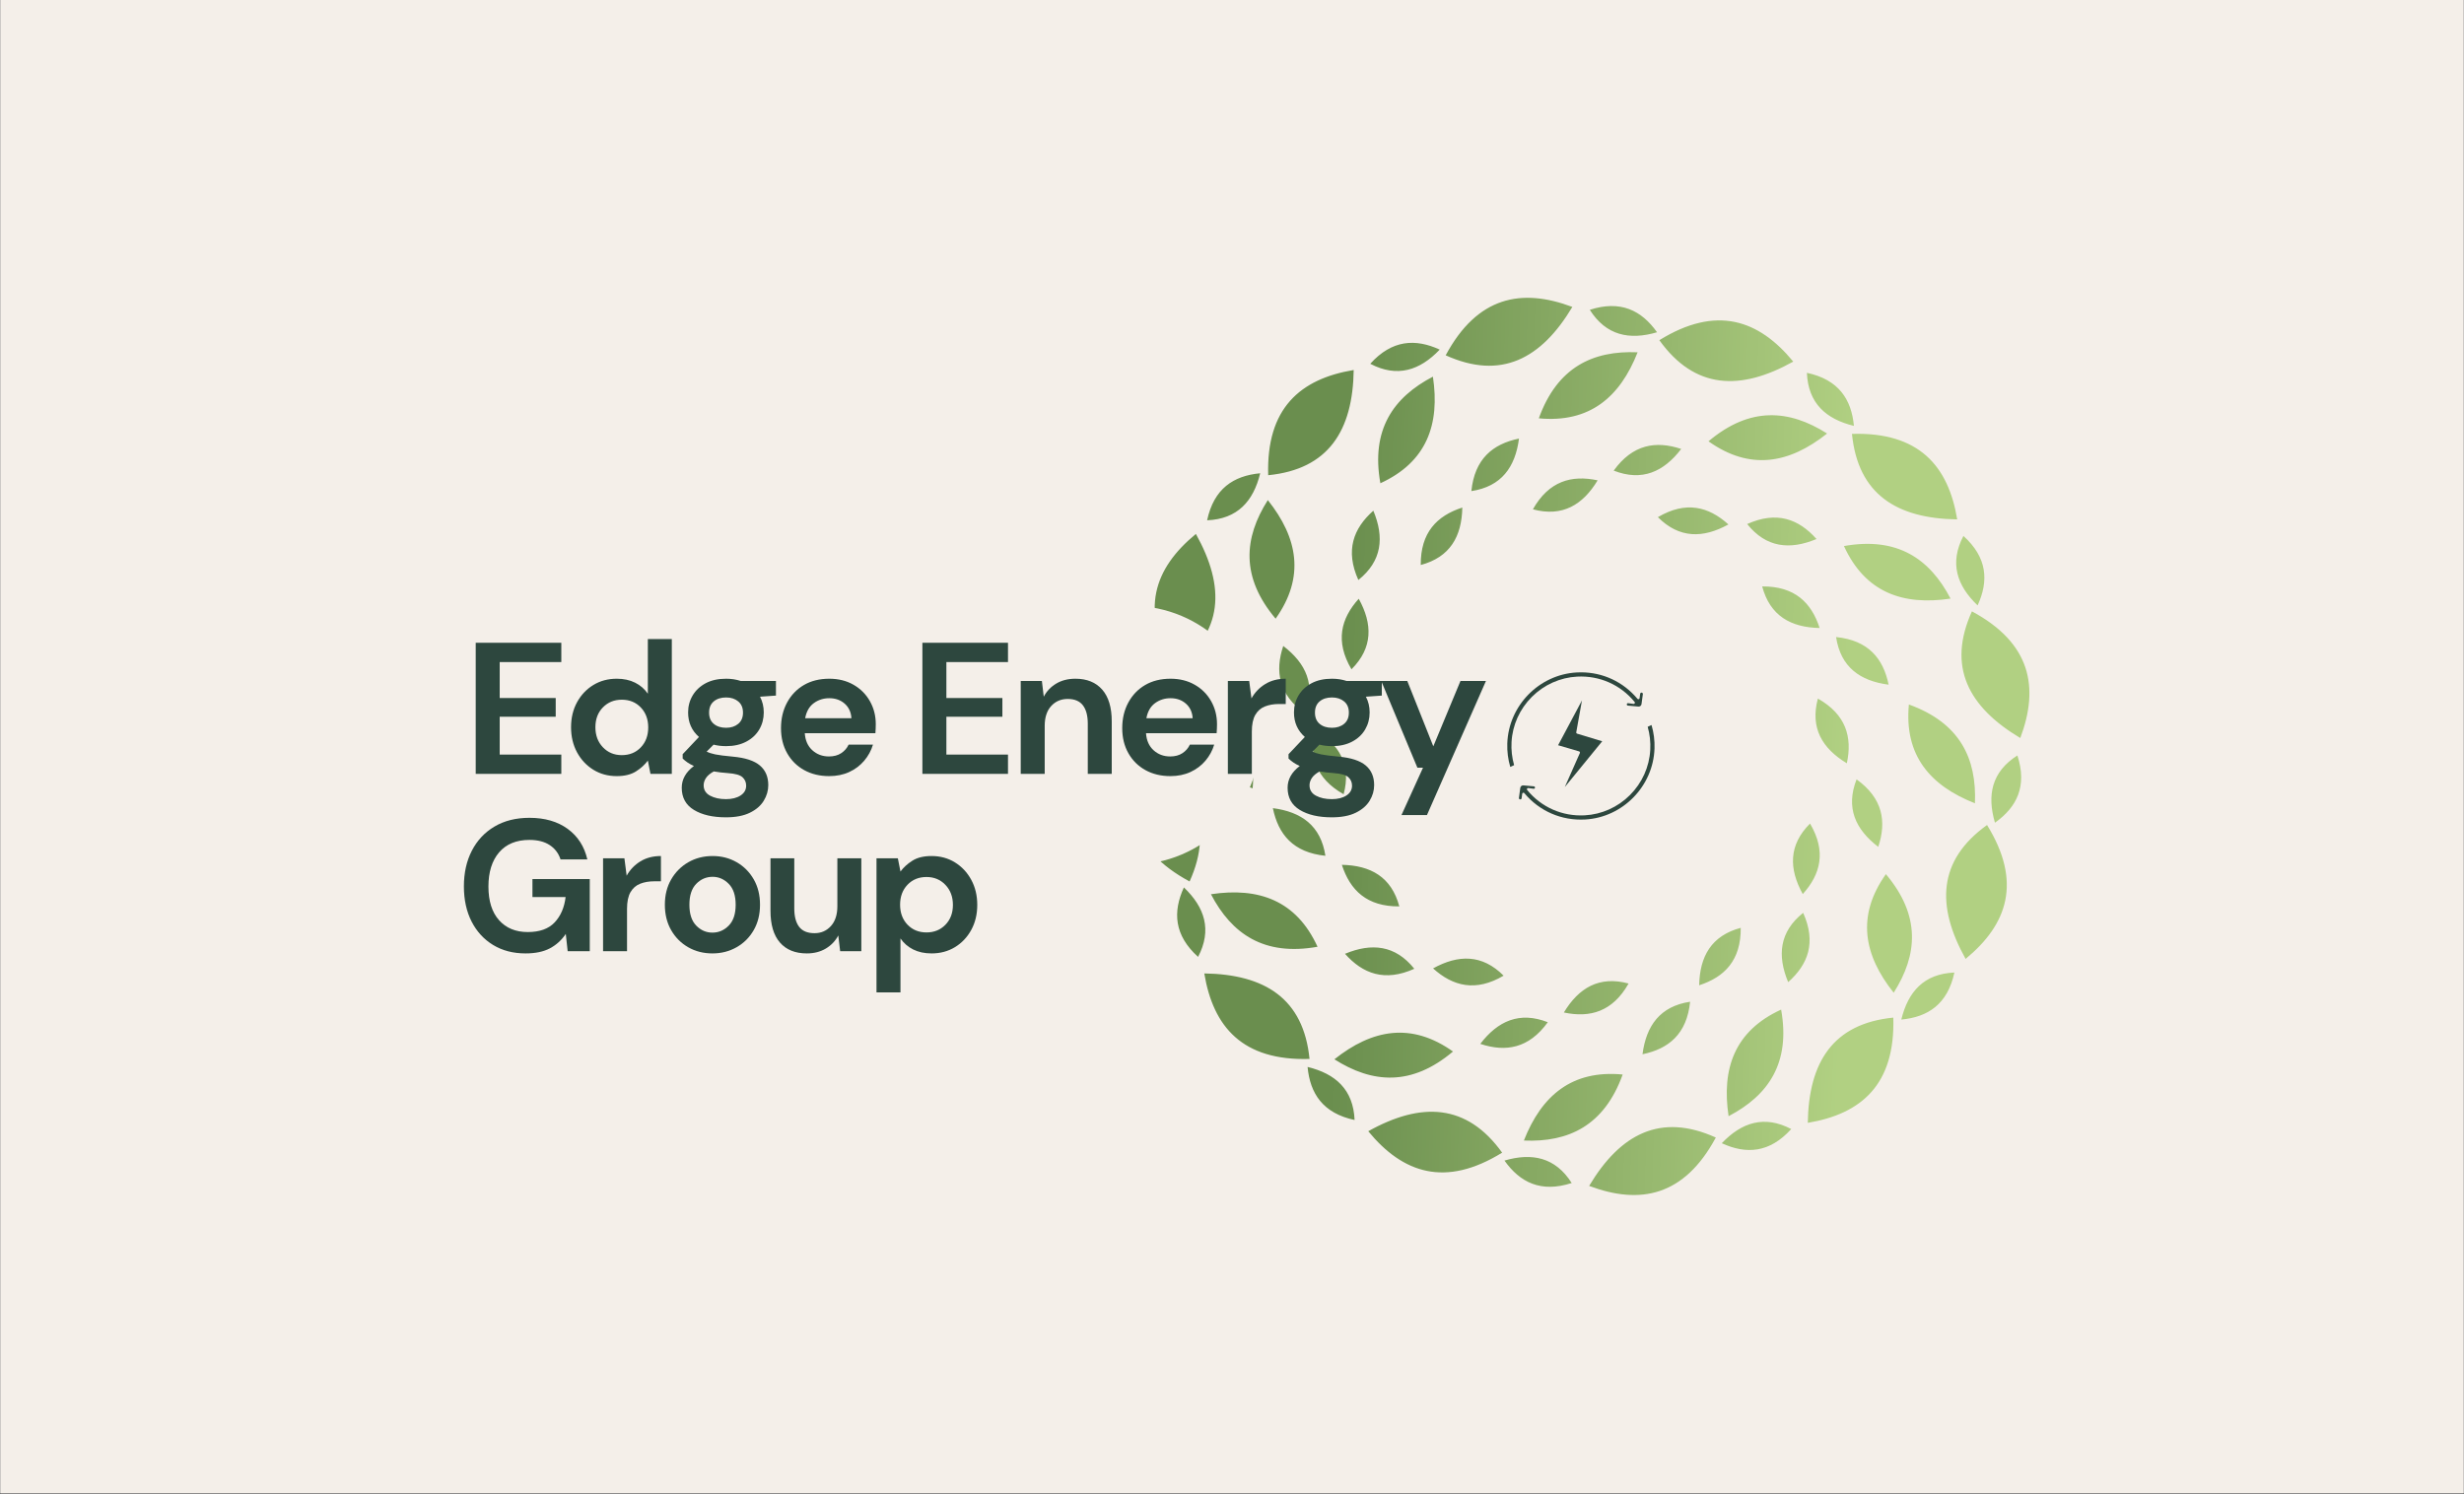 <svg xmlns="http://www.w3.org/2000/svg" xmlns:xlink="http://www.w3.org/1999/xlink" width="2992" zoomAndPan="magnify" viewBox="0 0 2244 1360.5" height="1814" preserveAspectRatio="xMidYMid meet" version="1.2"><rect x="0" y="0" width="2244" height="1360.5" fill="#333333" stroke="none"/><defs><clipPath id="e32b3bf463"><path d="M 0.414 0 L 2243.586 0 L 2243.586 1360 L 0.414 1360 Z M 0.414 0 "/></clipPath><clipPath id="58265e1686"><path d="M 1031 271.262 L 1848.473 271.262 L 1848.473 1088.461 L 1031 1088.461 Z M 1031 271.262 "/></clipPath><clipPath id="0d430225b1"><path d="M 1469.617 428.648 C 1486.875 404.723 1507.941 401.215 1531.102 408.91 C 1515.148 429.758 1495.418 438.742 1469.617 428.648 M 1555.961 401.949 C 1593.746 370.074 1629.43 372.938 1663.957 394.855 C 1629.547 422.266 1593.816 428.871 1555.961 401.949 Z M 1686.617 395.195 C 1747.461 393.355 1774.344 424.195 1782.457 473.074 C 1727.301 472.262 1692.066 450.176 1686.617 395.195 Z M 1788.113 488.148 C 1810.016 507.91 1811.207 529.23 1801.031 551.414 C 1782.051 533.285 1775.27 512.699 1788.113 488.148 Z M 1591.195 477.305 C 1618.105 465.211 1638.102 472.707 1654.316 490.949 C 1630.074 501.031 1608.496 498.949 1591.195 477.305 Z M 1679.32 497.355 C 1727.984 488.645 1757.457 508.965 1776.398 545.211 C 1732.895 551.742 1698.645 539.598 1679.32 497.355 Z M 1795.852 556.836 C 1849.461 585.664 1857.324 625.812 1839.91 672.199 C 1792.547 643.914 1773.078 607.172 1795.852 556.836 Z M 1837.273 688.082 C 1846.359 716.148 1836.73 735.207 1816.832 749.332 C 1809.457 724.141 1813.875 702.922 1837.273 688.082 Z M 1509.859 471.035 C 1535.277 456.062 1555.973 461.309 1574.098 477.66 C 1551.113 490.348 1529.438 490.645 1509.859 471.035 Z M 1672.156 580.234 C 1701.508 583.219 1715.078 599.707 1719.996 623.613 C 1693.965 620.223 1676.316 607.625 1672.156 580.234 Z M 1738.453 641.66 C 1784.945 658.449 1800.316 690.781 1798.594 731.637 C 1757.652 715.543 1734.066 687.902 1738.453 641.66 Z M 1809.625 751.434 C 1841.641 803.207 1828.379 841.906 1790.105 873.375 C 1763.23 825.199 1764.738 783.641 1809.625 751.434 Z M 1779.879 885.809 C 1773.711 914.656 1755.848 926.352 1731.551 928.633 C 1737.758 903.125 1752.195 886.961 1779.879 885.809 Z M 1604.855 534.133 C 1634.352 533.875 1649.652 548.77 1657.168 571.988 C 1630.922 571.484 1612.004 560.906 1604.855 534.133 Z M 1690.809 709.852 C 1714.734 727.109 1718.246 748.176 1710.547 771.336 C 1689.703 755.387 1680.715 735.652 1690.809 709.852 Z M 1717.508 796.195 C 1749.379 833.98 1746.523 869.672 1724.602 904.191 C 1697.195 869.781 1690.586 834.051 1717.508 796.195 Z M 1724.262 926.852 C 1726.102 987.695 1695.266 1014.578 1646.387 1022.691 C 1647.199 967.531 1669.281 932.301 1724.262 926.852 Z M 1631.309 1028.348 C 1611.547 1050.246 1590.227 1051.441 1568.043 1041.266 C 1586.172 1022.285 1606.758 1015.504 1631.309 1028.348 Z M 1655.57 636.277 C 1681.25 650.801 1687.051 671.352 1681.953 695.219 C 1659.477 681.66 1648.375 663.035 1655.57 636.277 Z M 1642.152 831.434 C 1654.246 858.34 1646.75 878.34 1628.508 894.547 C 1618.426 870.312 1620.508 848.727 1642.152 831.434 Z M 1622.102 919.559 C 1630.809 968.219 1610.492 997.695 1574.246 1016.633 C 1567.719 973.129 1579.859 938.879 1622.102 919.559 Z M 1562.621 1036.086 C 1533.793 1089.699 1493.645 1097.562 1447.254 1080.145 C 1475.543 1032.785 1512.285 1013.312 1562.621 1036.086 Z M 1431.375 1077.512 C 1403.312 1086.594 1384.25 1076.965 1370.129 1057.066 C 1395.316 1049.688 1416.531 1054.105 1431.375 1077.512 Z M 1648.422 750.098 C 1663.395 775.512 1658.148 796.211 1641.797 814.332 C 1629.113 791.352 1628.812 769.672 1648.422 750.098 Z M 1539.223 912.395 C 1536.242 941.742 1519.75 955.316 1495.844 960.227 C 1499.234 934.199 1511.832 916.547 1539.223 912.395 Z M 1477.797 978.688 C 1461.008 1025.18 1428.676 1040.551 1387.816 1038.824 C 1403.914 997.887 1431.555 974.297 1477.797 978.688 Z M 1368.023 1049.859 C 1316.25 1081.875 1277.551 1068.613 1246.082 1030.34 C 1294.258 1003.465 1335.816 1004.973 1368.023 1049.859 Z M 1233.648 1020.117 C 1204.797 1013.949 1193.109 996.078 1190.828 971.785 C 1216.332 977.992 1232.496 992.426 1233.648 1020.117 Z M 1585.32 845.09 C 1585.582 874.586 1570.688 889.887 1547.465 897.406 C 1547.969 871.164 1558.551 852.238 1585.32 845.09 Z M 1409.605 931.047 C 1392.348 954.969 1371.277 958.477 1348.121 950.781 C 1364.078 929.934 1383.805 920.949 1409.605 931.047 Z M 1323.262 957.738 C 1285.477 989.621 1249.793 986.758 1215.266 964.832 C 1249.676 937.426 1285.41 930.824 1323.262 957.738 Z M 1192.605 964.492 C 1131.758 966.336 1104.875 935.5 1096.77 886.621 C 1151.926 887.43 1187.16 909.516 1192.605 964.492 Z M 1091.109 871.543 C 1069.211 851.785 1068.012 830.461 1078.191 808.277 C 1097.176 826.402 1103.957 846.992 1091.109 871.543 Z M 1483.176 895.805 C 1468.656 921.48 1448.102 927.285 1424.238 922.188 C 1437.801 899.711 1456.422 888.609 1483.176 895.805 Z M 1288.027 882.387 C 1261.121 894.48 1241.121 886.977 1224.914 868.738 C 1249.148 858.66 1270.727 860.742 1288.027 882.387 Z M 1199.902 862.332 C 1151.238 871.051 1121.766 850.727 1102.828 814.48 C 1146.332 807.953 1180.578 820.094 1199.902 862.332 Z M 1083.379 802.852 C 1029.762 774.023 1021.895 733.879 1039.316 687.496 C 1086.676 715.777 1106.145 752.52 1083.379 802.852 Z M 1041.953 671.609 C 1032.863 643.547 1042.488 624.484 1062.395 610.359 C 1069.773 635.547 1065.352 656.77 1041.953 671.609 Z M 1369.359 888.652 C 1343.949 903.629 1323.246 898.379 1305.129 882.031 C 1328.105 869.348 1349.785 869.047 1369.359 888.652 Z M 1207.062 779.461 C 1177.715 776.477 1164.145 759.984 1159.227 736.082 C 1185.258 739.469 1202.906 752.062 1207.062 779.461 Z M 1140.777 718.027 C 1094.273 701.25 1078.91 668.91 1080.633 628.055 C 1121.57 644.148 1145.156 671.789 1140.777 718.027 Z M 1069.602 608.254 C 1037.582 556.484 1050.84 517.781 1089.121 486.32 C 1115.992 534.496 1114.488 576.051 1069.602 608.254 Z M 1099.344 473.883 C 1105.508 445.035 1123.375 433.336 1147.676 431.059 C 1141.473 456.562 1127.027 472.73 1099.344 473.883 Z M 1274.375 825.551 C 1244.879 825.816 1229.574 810.918 1222.059 787.703 C 1248.293 788.207 1267.223 798.785 1274.375 825.551 Z M 1188.41 649.84 C 1164.488 632.582 1160.98 611.512 1168.676 588.355 C 1189.523 604.305 1198.508 624.039 1188.41 649.84 Z M 1161.723 563.496 C 1129.836 525.711 1132.703 490.02 1154.625 455.5 C 1182.031 489.91 1188.637 525.645 1161.723 563.496 Z M 1154.969 432.84 C 1153.125 371.992 1183.961 345.109 1232.84 337.004 C 1232.027 392.16 1209.941 427.395 1154.969 432.84 Z M 1247.914 331.344 C 1267.672 309.445 1289 308.246 1311.184 318.426 C 1293.059 337.41 1272.469 344.188 1247.914 331.344 Z M 1223.66 723.41 C 1197.98 708.891 1192.176 688.34 1197.273 664.473 C 1219.746 678.027 1230.848 696.656 1223.66 723.41 Z M 1237.07 528.266 C 1224.977 501.359 1232.477 481.359 1250.719 465.152 C 1260.801 489.383 1258.715 510.965 1237.07 528.266 Z M 1257.129 440.145 C 1248.41 391.477 1268.73 362 1304.977 343.066 C 1311.508 386.57 1299.363 420.816 1257.129 440.145 Z M 1316.605 323.617 C 1345.43 269.996 1385.578 262.133 1431.965 279.555 C 1403.68 326.91 1366.938 346.383 1316.605 323.617 Z M 1447.848 282.188 C 1475.91 273.102 1494.973 282.73 1509.098 302.633 C 1483.91 310.012 1462.688 305.59 1447.848 282.188 Z M 1230.809 609.602 C 1215.828 584.184 1221.082 563.48 1237.426 545.363 C 1250.109 568.34 1250.41 590.023 1230.809 609.602 Z M 1339.996 447.301 C 1342.98 417.953 1359.473 404.383 1383.375 399.465 C 1379.988 425.492 1367.391 443.145 1339.996 447.301 Z M 1401.426 381.016 C 1418.211 334.508 1450.547 319.141 1491.406 320.867 C 1475.305 361.809 1447.664 385.395 1401.426 381.016 Z M 1511.199 309.84 C 1562.973 277.816 1601.672 291.078 1633.133 329.359 C 1584.961 356.227 1543.402 354.723 1511.199 309.84 Z M 1645.574 339.578 C 1674.418 345.746 1686.113 363.613 1688.398 387.91 C 1662.895 381.707 1646.723 367.27 1645.574 339.578 Z M 1293.906 514.605 C 1293.641 485.109 1308.539 469.805 1331.754 462.285 C 1331.25 488.527 1320.672 507.461 1293.906 514.605 Z M 1396.043 463.887 C 1410.566 438.207 1431.117 432.406 1454.984 437.504 C 1441.426 459.98 1422.801 471.082 1396.043 463.887 Z M 1396.043 463.887 "/></clipPath><linearGradient x1="-12.168" gradientTransform="matrix(0.28,0,0,0.28,1021.895,262.132)" y1="1444.761" x2="2996.171" gradientUnits="userSpaceOnUse" y2="1538.853" id="a50b6f7166"><stop style="stop-color:#6a8e4e;stop-opacity:1;" offset="0"/><stop style="stop-color:#6a8e4e;stop-opacity:1;" offset="0.03"/><stop style="stop-color:#6a8e4e;stop-opacity:1;" offset="0.125"/><stop style="stop-color:#6a8e4e;stop-opacity:1;" offset="0.188"/><stop style="stop-color:#6a8e4e;stop-opacity:1;" offset="0.219"/><stop style="stop-color:#6a8e4e;stop-opacity:1;" offset="0.234"/><stop style="stop-color:#6a8e4e;stop-opacity:1;" offset="0.242"/><stop style="stop-color:#6b8f4f;stop-opacity:1;" offset="0.246"/><stop style="stop-color:#6b8f4f;stop-opacity:1;" offset="0.25"/><stop style="stop-color:#6c904f;stop-opacity:1;" offset="0.254"/><stop style="stop-color:#6c9050;stop-opacity:1;" offset="0.258"/><stop style="stop-color:#6d9150;stop-opacity:1;" offset="0.262"/><stop style="stop-color:#6d9150;stop-opacity:1;" offset="0.266"/><stop style="stop-color:#6e9251;stop-opacity:1;" offset="0.27"/><stop style="stop-color:#6e9251;stop-opacity:1;" offset="0.273"/><stop style="stop-color:#6f9352;stop-opacity:1;" offset="0.277"/><stop style="stop-color:#6f9352;stop-opacity:1;" offset="0.281"/><stop style="stop-color:#709352;stop-opacity:1;" offset="0.285"/><stop style="stop-color:#709453;stop-opacity:1;" offset="0.289"/><stop style="stop-color:#719453;stop-opacity:1;" offset="0.293"/><stop style="stop-color:#719553;stop-opacity:1;" offset="0.297"/><stop style="stop-color:#729554;stop-opacity:1;" offset="0.301"/><stop style="stop-color:#729654;stop-opacity:1;" offset="0.305"/><stop style="stop-color:#739655;stop-opacity:1;" offset="0.309"/><stop style="stop-color:#739755;stop-opacity:1;" offset="0.312"/><stop style="stop-color:#749755;stop-opacity:1;" offset="0.316"/><stop style="stop-color:#749856;stop-opacity:1;" offset="0.32"/><stop style="stop-color:#759856;stop-opacity:1;" offset="0.324"/><stop style="stop-color:#759956;stop-opacity:1;" offset="0.328"/><stop style="stop-color:#769957;stop-opacity:1;" offset="0.332"/><stop style="stop-color:#769a57;stop-opacity:1;" offset="0.336"/><stop style="stop-color:#779a58;stop-opacity:1;" offset="0.34"/><stop style="stop-color:#779b58;stop-opacity:1;" offset="0.344"/><stop style="stop-color:#789b58;stop-opacity:1;" offset="0.348"/><stop style="stop-color:#799b59;stop-opacity:1;" offset="0.352"/><stop style="stop-color:#799c59;stop-opacity:1;" offset="0.355"/><stop style="stop-color:#7a9c59;stop-opacity:1;" offset="0.359"/><stop style="stop-color:#7a9d5a;stop-opacity:1;" offset="0.363"/><stop style="stop-color:#7b9d5a;stop-opacity:1;" offset="0.367"/><stop style="stop-color:#7b9e5a;stop-opacity:1;" offset="0.371"/><stop style="stop-color:#7c9e5b;stop-opacity:1;" offset="0.375"/><stop style="stop-color:#7c9f5b;stop-opacity:1;" offset="0.379"/><stop style="stop-color:#7d9f5c;stop-opacity:1;" offset="0.383"/><stop style="stop-color:#7da05c;stop-opacity:1;" offset="0.387"/><stop style="stop-color:#7ea05c;stop-opacity:1;" offset="0.391"/><stop style="stop-color:#7ea15d;stop-opacity:1;" offset="0.395"/><stop style="stop-color:#7fa15d;stop-opacity:1;" offset="0.398"/><stop style="stop-color:#7fa25d;stop-opacity:1;" offset="0.402"/><stop style="stop-color:#80a25e;stop-opacity:1;" offset="0.406"/><stop style="stop-color:#80a35e;stop-opacity:1;" offset="0.41"/><stop style="stop-color:#81a35f;stop-opacity:1;" offset="0.414"/><stop style="stop-color:#81a35f;stop-opacity:1;" offset="0.418"/><stop style="stop-color:#82a45f;stop-opacity:1;" offset="0.422"/><stop style="stop-color:#82a460;stop-opacity:1;" offset="0.426"/><stop style="stop-color:#83a560;stop-opacity:1;" offset="0.43"/><stop style="stop-color:#83a560;stop-opacity:1;" offset="0.434"/><stop style="stop-color:#84a661;stop-opacity:1;" offset="0.438"/><stop style="stop-color:#84a661;stop-opacity:1;" offset="0.441"/><stop style="stop-color:#85a761;stop-opacity:1;" offset="0.445"/><stop style="stop-color:#85a762;stop-opacity:1;" offset="0.449"/><stop style="stop-color:#86a862;stop-opacity:1;" offset="0.453"/><stop style="stop-color:#86a863;stop-opacity:1;" offset="0.457"/><stop style="stop-color:#87a963;stop-opacity:1;" offset="0.461"/><stop style="stop-color:#87a963;stop-opacity:1;" offset="0.465"/><stop style="stop-color:#88aa64;stop-opacity:1;" offset="0.469"/><stop style="stop-color:#88aa64;stop-opacity:1;" offset="0.473"/><stop style="stop-color:#89aa64;stop-opacity:1;" offset="0.477"/><stop style="stop-color:#89ab65;stop-opacity:1;" offset="0.48"/><stop style="stop-color:#8aab65;stop-opacity:1;" offset="0.484"/><stop style="stop-color:#8aac66;stop-opacity:1;" offset="0.488"/><stop style="stop-color:#8bac66;stop-opacity:1;" offset="0.492"/><stop style="stop-color:#8bad66;stop-opacity:1;" offset="0.496"/><stop style="stop-color:#8cad67;stop-opacity:1;" offset="0.5"/><stop style="stop-color:#8cae67;stop-opacity:1;" offset="0.504"/><stop style="stop-color:#8dae67;stop-opacity:1;" offset="0.508"/><stop style="stop-color:#8daf68;stop-opacity:1;" offset="0.512"/><stop style="stop-color:#8eaf68;stop-opacity:1;" offset="0.516"/><stop style="stop-color:#8eb069;stop-opacity:1;" offset="0.52"/><stop style="stop-color:#8fb069;stop-opacity:1;" offset="0.523"/><stop style="stop-color:#8fb169;stop-opacity:1;" offset="0.527"/><stop style="stop-color:#90b16a;stop-opacity:1;" offset="0.531"/><stop style="stop-color:#90b26a;stop-opacity:1;" offset="0.535"/><stop style="stop-color:#91b26a;stop-opacity:1;" offset="0.539"/><stop style="stop-color:#91b26b;stop-opacity:1;" offset="0.543"/><stop style="stop-color:#92b36b;stop-opacity:1;" offset="0.547"/><stop style="stop-color:#92b36b;stop-opacity:1;" offset="0.551"/><stop style="stop-color:#93b46c;stop-opacity:1;" offset="0.555"/><stop style="stop-color:#93b46c;stop-opacity:1;" offset="0.559"/><stop style="stop-color:#94b56d;stop-opacity:1;" offset="0.562"/><stop style="stop-color:#94b56d;stop-opacity:1;" offset="0.566"/><stop style="stop-color:#95b66d;stop-opacity:1;" offset="0.57"/><stop style="stop-color:#95b66e;stop-opacity:1;" offset="0.574"/><stop style="stop-color:#96b76e;stop-opacity:1;" offset="0.578"/><stop style="stop-color:#96b76e;stop-opacity:1;" offset="0.582"/><stop style="stop-color:#97b86f;stop-opacity:1;" offset="0.586"/><stop style="stop-color:#97b86f;stop-opacity:1;" offset="0.59"/><stop style="stop-color:#98b970;stop-opacity:1;" offset="0.594"/><stop style="stop-color:#98b970;stop-opacity:1;" offset="0.598"/><stop style="stop-color:#99ba70;stop-opacity:1;" offset="0.602"/><stop style="stop-color:#99ba71;stop-opacity:1;" offset="0.605"/><stop style="stop-color:#9aba71;stop-opacity:1;" offset="0.609"/><stop style="stop-color:#9abb71;stop-opacity:1;" offset="0.613"/><stop style="stop-color:#9bbb72;stop-opacity:1;" offset="0.617"/><stop style="stop-color:#9bbc72;stop-opacity:1;" offset="0.621"/><stop style="stop-color:#9cbc73;stop-opacity:1;" offset="0.625"/><stop style="stop-color:#9cbd73;stop-opacity:1;" offset="0.629"/><stop style="stop-color:#9dbd73;stop-opacity:1;" offset="0.633"/><stop style="stop-color:#9dbe74;stop-opacity:1;" offset="0.637"/><stop style="stop-color:#9ebe74;stop-opacity:1;" offset="0.641"/><stop style="stop-color:#9ebf74;stop-opacity:1;" offset="0.645"/><stop style="stop-color:#9fbf75;stop-opacity:1;" offset="0.648"/><stop style="stop-color:#9fc075;stop-opacity:1;" offset="0.652"/><stop style="stop-color:#a0c075;stop-opacity:1;" offset="0.656"/><stop style="stop-color:#a0c176;stop-opacity:1;" offset="0.66"/><stop style="stop-color:#a1c176;stop-opacity:1;" offset="0.664"/><stop style="stop-color:#a1c277;stop-opacity:1;" offset="0.668"/><stop style="stop-color:#a2c277;stop-opacity:1;" offset="0.672"/><stop style="stop-color:#a2c277;stop-opacity:1;" offset="0.676"/><stop style="stop-color:#a3c378;stop-opacity:1;" offset="0.68"/><stop style="stop-color:#a3c378;stop-opacity:1;" offset="0.684"/><stop style="stop-color:#a4c478;stop-opacity:1;" offset="0.688"/><stop style="stop-color:#a4c479;stop-opacity:1;" offset="0.691"/><stop style="stop-color:#a5c579;stop-opacity:1;" offset="0.695"/><stop style="stop-color:#a5c57a;stop-opacity:1;" offset="0.699"/><stop style="stop-color:#a6c67a;stop-opacity:1;" offset="0.703"/><stop style="stop-color:#a6c67a;stop-opacity:1;" offset="0.707"/><stop style="stop-color:#a7c77b;stop-opacity:1;" offset="0.711"/><stop style="stop-color:#a7c77b;stop-opacity:1;" offset="0.715"/><stop style="stop-color:#a8c87b;stop-opacity:1;" offset="0.719"/><stop style="stop-color:#a8c87c;stop-opacity:1;" offset="0.723"/><stop style="stop-color:#a9c97c;stop-opacity:1;" offset="0.727"/><stop style="stop-color:#a9c97c;stop-opacity:1;" offset="0.73"/><stop style="stop-color:#aac97d;stop-opacity:1;" offset="0.734"/><stop style="stop-color:#aaca7d;stop-opacity:1;" offset="0.738"/><stop style="stop-color:#abca7e;stop-opacity:1;" offset="0.742"/><stop style="stop-color:#abcb7e;stop-opacity:1;" offset="0.746"/><stop style="stop-color:#accb7e;stop-opacity:1;" offset="0.75"/><stop style="stop-color:#accc7f;stop-opacity:1;" offset="0.754"/><stop style="stop-color:#adcc7f;stop-opacity:1;" offset="0.758"/><stop style="stop-color:#adcd7f;stop-opacity:1;" offset="0.762"/><stop style="stop-color:#aecd80;stop-opacity:1;" offset="0.766"/><stop style="stop-color:#aece80;stop-opacity:1;" offset="0.77"/><stop style="stop-color:#afce81;stop-opacity:1;" offset="0.773"/><stop style="stop-color:#afcf81;stop-opacity:1;" offset="0.777"/><stop style="stop-color:#b0cf81;stop-opacity:1;" offset="0.781"/><stop style="stop-color:#b0d082;stop-opacity:1;" offset="0.785"/><stop style="stop-color:#b1d082;stop-opacity:1;" offset="0.789"/><stop style="stop-color:#b1d082;stop-opacity:1;" offset="0.797"/><stop style="stop-color:#b1d082;stop-opacity:1;" offset="0.812"/><stop style="stop-color:#b1d082;stop-opacity:1;" offset="0.875"/><stop style="stop-color:#b1d082;stop-opacity:1;" offset="0.97"/><stop style="stop-color:#b1d082;stop-opacity:1;" offset="1"/></linearGradient><clipPath id="066a38d3bf"><path d="M 630.027 551.773 L 1148.598 551.773 L 1148.598 787.574 L 630.027 787.574 Z M 630.027 551.773 "/></clipPath><clipPath id="09e4ad5272"><path d="M 747.926 551.773 L 1030.281 551.773 C 1095.395 551.773 1148.18 604.559 1148.18 669.676 C 1148.18 734.789 1095.395 787.574 1030.281 787.574 L 747.926 787.574 C 682.812 787.574 630.027 734.789 630.027 669.676 C 630.027 604.559 682.812 551.773 747.926 551.773 Z M 747.926 551.773 "/></clipPath><clipPath id="f815daece0"><path d="M 1372.453 612.211 L 1497 612.211 L 1497 699 L 1372.453 699 Z M 1372.453 612.211 "/></clipPath></defs><g id="2b587691a8"><g clip-rule="nonzero" clip-path="url(#e32b3bf463)"><path style=" stroke:none;fill-rule:nonzero;fill:#ffffff;fill-opacity:1;" d="M 0.414 0 L 2243.586 0 L 2243.586 1360 L 0.414 1360 Z M 0.414 0 "/><path style=" stroke:none;fill-rule:nonzero;fill:#f4efe9;fill-opacity:1;" d="M 0.414 0 L 2243.586 0 L 2243.586 1360 L 0.414 1360 Z M 0.414 0 "/></g><g clip-rule="nonzero" clip-path="url(#58265e1686)"><g clip-rule="nonzero" clip-path="url(#0d430225b1)"><path style=" stroke:none;fill-rule:nonzero;fill:url(#a50b6f7166);" d="M 1030.855 271.262 L 1030.855 1088.461 L 1848.473 1088.461 L 1848.473 271.262 Z M 1030.855 271.262 "/></g></g><g clip-rule="nonzero" clip-path="url(#066a38d3bf)"><g clip-rule="nonzero" clip-path="url(#09e4ad5272)"><path style=" stroke:none;fill-rule:nonzero;fill:#f4efe9;fill-opacity:1;" d="M 630.027 551.773 L 1148.598 551.773 L 1148.598 787.574 L 630.027 787.574 Z M 630.027 551.773 "/></g></g><path style=" stroke:none;fill-rule:nonzero;fill:#2d473e;fill-opacity:1;" d="M 1425.086 716.859 L 1459.16 675.16 L 1436.289 668.223 C 1435.758 668.062 1435.43 667.527 1435.527 666.977 L 1440.711 637.984 L 1418.98 678.773 L 1438.113 684.379 C 1438.418 684.469 1438.668 684.684 1438.801 684.973 C 1438.934 685.262 1438.938 685.59 1438.809 685.879 Z M 1425.086 716.859 "/><g clip-rule="nonzero" clip-path="url(#f815daece0)"><path style=" stroke:none;fill-rule:nonzero;fill:#2d473e;fill-opacity:1;" d="M 1376.586 675.832 C 1377.445 660.367 1384.027 645.758 1395.117 634.699 C 1406.203 623.641 1420.832 617.098 1436.301 616.277 C 1456.672 615.207 1475.766 623.609 1488.68 639.348 C 1488.969 639.699 1489.012 640.188 1488.789 640.582 C 1488.57 640.977 1488.133 641.199 1487.684 641.137 L 1482.801 640.473 C 1482.188 640.379 1481.633 640.816 1481.551 641.426 C 1481.512 641.727 1481.594 642.027 1481.781 642.266 C 1481.973 642.508 1482.246 642.652 1482.551 642.68 L 1492.125 643.562 C 1493.504 643.684 1494.754 642.707 1494.941 641.32 L 1496.176 632.227 C 1496.266 631.555 1495.793 630.934 1495.121 630.84 C 1494.793 630.793 1494.469 630.879 1494.207 631.078 C 1493.945 631.277 1493.781 631.566 1493.734 631.891 L 1493.188 635.926 C 1493.129 636.359 1492.82 636.715 1492.402 636.836 C 1491.984 636.953 1491.535 636.816 1491.254 636.484 C 1478.352 621.027 1459.766 612.375 1439.785 612.375 C 1438.469 612.375 1437.148 612.41 1435.82 612.488 C 1401.566 614.438 1373.844 642.852 1372.711 677.176 C 1372.469 684.465 1373.387 691.648 1375.43 698.547 L 1378.926 696.91 C 1376.973 690.098 1376.184 683.012 1376.586 675.832 Z M 1376.586 675.832 "/></g><path style=" stroke:none;fill-rule:nonzero;fill:#2d473e;fill-opacity:1;" d="M 1504.062 660.355 L 1500.57 661.988 C 1502.52 668.801 1503.309 675.887 1502.91 683.066 C 1502.047 698.531 1495.469 713.141 1484.379 724.199 C 1473.289 735.258 1458.664 741.801 1443.191 742.621 C 1422.82 743.688 1403.73 735.289 1390.816 719.551 C 1390.527 719.199 1390.484 718.711 1390.707 718.316 C 1390.926 717.922 1391.371 717.707 1391.812 717.762 L 1396.695 718.426 C 1397.297 718.516 1397.859 718.078 1397.945 717.473 C 1397.984 717.172 1397.902 716.871 1397.711 716.633 C 1397.523 716.391 1397.25 716.246 1396.945 716.219 L 1387.371 715.336 C 1385.984 715.207 1384.742 716.191 1384.555 717.578 L 1383.305 726.793 C 1383.262 727.086 1383.34 727.379 1383.52 727.613 C 1383.699 727.852 1383.961 728 1384.254 728.043 L 1384.496 728.074 C 1385.105 728.156 1385.66 727.73 1385.742 727.125 L 1386.305 722.973 C 1386.363 722.539 1386.672 722.184 1387.09 722.062 C 1387.191 722.035 1387.293 722.02 1387.395 722.02 C 1387.715 722.02 1388.027 722.16 1388.238 722.414 C 1401.996 738.887 1422.195 747.621 1443.676 746.41 C 1477.93 744.461 1505.652 716.047 1506.785 681.723 C 1507.023 674.434 1506.109 667.25 1504.062 660.355 Z M 1504.062 660.355 "/><g style="fill:#2d473e;fill-opacity:1;"><g transform="translate(421.65, 704.85)"><path style="stroke:none" d="M 11.594 0 L 11.594 -119.406 L 89.547 -119.406 L 89.547 -101.828 L 33.438 -101.828 L 33.438 -69.078 L 84.438 -69.078 L 84.438 -52.031 L 33.438 -52.031 L 33.438 -17.562 L 89.547 -17.562 L 89.547 0 Z M 11.594 0 "/></g></g><g style="fill:#2d473e;fill-opacity:1;"><g transform="translate(511.708, 704.85)"><path style="stroke:none" d="M 49.984 2.047 C 42.016 2.047 34.906 0.113 28.656 -3.75 C 22.406 -7.613 17.457 -12.898 13.812 -19.609 C 10.176 -26.328 8.359 -33.945 8.359 -42.469 C 8.359 -51 10.176 -58.586 13.812 -65.234 C 17.457 -71.891 22.406 -77.125 28.656 -80.938 C 34.906 -84.75 42.016 -86.656 49.984 -86.656 C 56.348 -86.656 61.914 -85.457 66.688 -83.062 C 71.469 -80.676 75.336 -77.32 78.297 -73 L 78.297 -122.812 L 100.125 -122.812 L 100.125 0 L 80.688 0 L 78.297 -12.109 C 75.566 -8.359 71.953 -5.062 67.453 -2.219 C 62.961 0.625 57.141 2.047 49.984 2.047 Z M 54.578 -17.062 C 61.629 -17.062 67.398 -19.422 71.891 -24.141 C 76.391 -28.859 78.641 -34.91 78.641 -42.297 C 78.641 -49.691 76.391 -55.75 71.891 -60.469 C 67.398 -65.188 61.629 -67.547 54.578 -67.547 C 47.648 -67.547 41.91 -65.211 37.359 -60.547 C 32.805 -55.891 30.531 -49.863 30.531 -42.469 C 30.531 -35.082 32.805 -29 37.359 -24.219 C 41.91 -19.445 47.648 -17.062 54.578 -17.062 Z M 54.578 -17.062 "/></g></g><g style="fill:#2d473e;fill-opacity:1;"><g transform="translate(614.387, 704.85)"><path style="stroke:none" d="M 46.906 -25.25 C 42.812 -25.25 39.004 -25.703 35.484 -26.609 L 29.172 -20.297 C 31.098 -19.273 33.711 -18.422 37.016 -17.734 C 40.316 -17.055 45.66 -16.375 53.047 -15.688 C 64.305 -14.664 72.492 -11.992 77.609 -7.672 C 82.734 -3.348 85.297 2.617 85.297 10.234 C 85.297 15.234 83.926 19.977 81.188 24.469 C 78.457 28.969 74.25 32.609 68.562 35.391 C 62.883 38.18 55.609 39.578 46.734 39.578 C 34.68 39.578 24.957 37.328 17.562 32.828 C 10.176 28.336 6.484 21.602 6.484 12.625 C 6.484 5 10.176 -1.598 17.562 -7.172 C 15.289 -8.191 13.332 -9.27 11.688 -10.406 C 10.039 -11.539 8.586 -12.734 7.328 -13.984 L 7.328 -17.906 L 22.172 -33.609 C 15.578 -39.398 12.281 -46.848 12.281 -55.953 C 12.281 -61.641 13.672 -66.812 16.453 -71.469 C 19.242 -76.133 23.195 -79.832 28.312 -82.562 C 33.426 -85.289 39.625 -86.656 46.906 -86.656 C 51.688 -86.656 56.125 -85.973 60.219 -84.609 L 92.281 -84.609 L 92.281 -71.297 L 77.781 -70.281 C 80.051 -65.957 81.188 -61.18 81.188 -55.953 C 81.188 -50.266 79.82 -45.086 77.094 -40.422 C 74.363 -35.766 70.41 -32.07 65.234 -29.344 C 60.066 -26.613 53.957 -25.25 46.906 -25.25 Z M 46.906 -41.969 C 51.344 -41.969 55.008 -43.16 57.906 -45.547 C 60.812 -47.93 62.266 -51.344 62.266 -55.781 C 62.266 -60.219 60.812 -63.629 57.906 -66.016 C 55.008 -68.398 51.344 -69.594 46.906 -69.594 C 42.25 -69.594 38.5 -68.398 35.656 -66.016 C 32.812 -63.629 31.391 -60.219 31.391 -55.781 C 31.391 -51.344 32.812 -47.93 35.656 -45.547 C 38.5 -43.16 42.25 -41.969 46.906 -41.969 Z M 26.438 10.406 C 26.438 14.613 28.395 17.77 32.312 19.875 C 36.238 21.977 41.047 23.031 46.734 23.031 C 52.191 23.031 56.625 21.922 60.031 19.703 C 63.445 17.484 65.156 14.5 65.156 10.75 C 65.156 7.676 64.047 5.113 61.828 3.062 C 59.617 1.02 55.211 -0.227 48.609 -0.688 C 43.953 -1.02 39.633 -1.531 35.656 -2.219 C 32.352 -0.395 29.988 1.594 28.562 3.75 C 27.145 5.914 26.438 8.133 26.438 10.406 Z M 26.438 10.406 "/></g></g><g style="fill:#2d473e;fill-opacity:1;"><g transform="translate(702.91, 704.85)"><path style="stroke:none" d="M 52.203 2.047 C 43.672 2.047 36.102 0.227 29.5 -3.406 C 22.906 -7.051 17.734 -12.172 13.984 -18.766 C 10.234 -25.359 8.359 -32.977 8.359 -41.625 C 8.359 -50.375 10.207 -58.16 13.906 -64.984 C 17.602 -71.805 22.719 -77.125 29.25 -80.938 C 35.789 -84.75 43.5 -86.656 52.375 -86.656 C 60.664 -86.656 67.992 -84.832 74.359 -81.188 C 80.734 -77.551 85.711 -72.578 89.297 -66.266 C 92.879 -59.953 94.672 -52.93 94.672 -45.203 C 94.672 -43.953 94.641 -42.645 94.578 -41.281 C 94.523 -39.914 94.441 -38.492 94.328 -37.016 L 30.016 -37.016 C 30.473 -30.422 32.773 -25.242 36.922 -21.484 C 41.078 -17.734 46.113 -15.859 52.031 -15.859 C 56.457 -15.859 60.176 -16.852 63.188 -18.844 C 66.207 -20.832 68.457 -23.422 69.938 -26.609 L 92.109 -26.609 C 90.516 -21.266 87.867 -16.398 84.172 -12.016 C 80.484 -7.641 75.938 -4.203 70.531 -1.703 C 65.133 0.797 59.023 2.047 52.203 2.047 Z M 52.375 -68.906 C 47.02 -68.906 42.297 -67.398 38.203 -64.391 C 34.109 -61.379 31.492 -56.801 30.359 -50.656 L 72.5 -50.656 C 72.156 -56.227 70.102 -60.66 66.344 -63.953 C 62.594 -67.254 57.938 -68.906 52.375 -68.906 Z M 52.375 -68.906 "/></g></g><g style="fill:#2d473e;fill-opacity:1;"><g transform="translate(796.379, 704.85)"><path style="stroke:none" d=""/></g></g><g style="fill:#2d473e;fill-opacity:1;"><g transform="translate(828.444, 704.85)"><path style="stroke:none" d="M 11.594 0 L 11.594 -119.406 L 89.547 -119.406 L 89.547 -101.828 L 33.438 -101.828 L 33.438 -69.078 L 84.438 -69.078 L 84.438 -52.031 L 33.438 -52.031 L 33.438 -17.562 L 89.547 -17.562 L 89.547 0 Z M 11.594 0 "/></g></g><g style="fill:#2d473e;fill-opacity:1;"><g transform="translate(918.502, 704.85)"><path style="stroke:none" d="M 11.094 0 L 11.094 -84.609 L 30.359 -84.609 L 32.062 -70.281 C 34.676 -75.281 38.457 -79.258 43.406 -82.219 C 48.352 -85.176 54.18 -86.656 60.891 -86.656 C 71.359 -86.656 79.488 -83.352 85.281 -76.75 C 91.082 -70.156 93.984 -60.492 93.984 -47.766 L 93.984 0 L 72.156 0 L 72.156 -45.719 C 72.156 -52.988 70.676 -58.555 67.719 -62.422 C 64.758 -66.297 60.156 -68.234 53.906 -68.234 C 47.758 -68.234 42.723 -66.07 38.797 -61.75 C 34.879 -57.426 32.922 -51.398 32.922 -43.672 L 32.922 0 Z M 11.094 0 "/></g></g><g style="fill:#2d473e;fill-opacity:1;"><g transform="translate(1013.676, 704.85)"><path style="stroke:none" d="M 52.203 2.047 C 43.672 2.047 36.102 0.227 29.5 -3.406 C 22.906 -7.051 17.734 -12.172 13.984 -18.766 C 10.234 -25.359 8.359 -32.977 8.359 -41.625 C 8.359 -50.375 10.207 -58.16 13.906 -64.984 C 17.602 -71.805 22.719 -77.125 29.25 -80.938 C 35.789 -84.75 43.5 -86.656 52.375 -86.656 C 60.664 -86.656 67.992 -84.832 74.359 -81.188 C 80.734 -77.551 85.711 -72.578 89.297 -66.266 C 92.879 -59.953 94.672 -52.93 94.672 -45.203 C 94.672 -43.953 94.641 -42.645 94.578 -41.281 C 94.523 -39.914 94.441 -38.492 94.328 -37.016 L 30.016 -37.016 C 30.473 -30.422 32.773 -25.242 36.922 -21.484 C 41.078 -17.734 46.113 -15.859 52.031 -15.859 C 56.457 -15.859 60.176 -16.852 63.188 -18.844 C 66.207 -20.832 68.457 -23.422 69.938 -26.609 L 92.109 -26.609 C 90.516 -21.266 87.867 -16.398 84.172 -12.016 C 80.484 -7.641 75.938 -4.203 70.531 -1.703 C 65.133 0.797 59.023 2.047 52.203 2.047 Z M 52.375 -68.906 C 47.02 -68.906 42.297 -67.398 38.203 -64.391 C 34.109 -61.379 31.492 -56.801 30.359 -50.656 L 72.5 -50.656 C 72.156 -56.227 70.102 -60.66 66.344 -63.953 C 62.594 -67.254 57.938 -68.906 52.375 -68.906 Z M 52.375 -68.906 "/></g></g><g style="fill:#2d473e;fill-opacity:1;"><g transform="translate(1107.145, 704.85)"><path style="stroke:none" d="M 11.094 0 L 11.094 -84.609 L 30.531 -84.609 L 32.578 -68.75 C 35.648 -74.207 39.828 -78.555 45.109 -81.797 C 50.398 -85.035 56.629 -86.656 63.797 -86.656 L 63.797 -63.625 L 57.656 -63.625 C 52.875 -63.625 48.609 -62.883 44.859 -61.406 C 41.109 -59.926 38.18 -57.367 36.078 -53.734 C 33.973 -50.098 32.922 -45.035 32.922 -38.547 L 32.922 0 Z M 11.094 0 "/></g></g><g style="fill:#2d473e;fill-opacity:1;"><g transform="translate(1166.16, 704.85)"><path style="stroke:none" d="M 46.906 -25.25 C 42.812 -25.25 39.004 -25.703 35.484 -26.609 L 29.172 -20.297 C 31.098 -19.273 33.711 -18.422 37.016 -17.734 C 40.316 -17.055 45.66 -16.375 53.047 -15.688 C 64.305 -14.664 72.492 -11.992 77.609 -7.672 C 82.734 -3.348 85.297 2.617 85.297 10.234 C 85.297 15.234 83.926 19.977 81.188 24.469 C 78.457 28.969 74.25 32.609 68.562 35.391 C 62.883 38.18 55.609 39.578 46.734 39.578 C 34.68 39.578 24.957 37.328 17.562 32.828 C 10.176 28.336 6.484 21.602 6.484 12.625 C 6.484 5 10.176 -1.598 17.562 -7.172 C 15.289 -8.191 13.332 -9.27 11.688 -10.406 C 10.039 -11.539 8.586 -12.734 7.328 -13.984 L 7.328 -17.906 L 22.172 -33.609 C 15.578 -39.398 12.281 -46.848 12.281 -55.953 C 12.281 -61.641 13.672 -66.812 16.453 -71.469 C 19.242 -76.133 23.195 -79.832 28.312 -82.562 C 33.426 -85.289 39.625 -86.656 46.906 -86.656 C 51.688 -86.656 56.125 -85.973 60.219 -84.609 L 92.281 -84.609 L 92.281 -71.297 L 77.781 -70.281 C 80.051 -65.957 81.188 -61.18 81.188 -55.953 C 81.188 -50.266 79.82 -45.086 77.094 -40.422 C 74.363 -35.766 70.41 -32.07 65.234 -29.344 C 60.066 -26.613 53.957 -25.25 46.906 -25.25 Z M 46.906 -41.969 C 51.344 -41.969 55.008 -43.16 57.906 -45.547 C 60.812 -47.93 62.266 -51.344 62.266 -55.781 C 62.266 -60.219 60.812 -63.629 57.906 -66.016 C 55.008 -68.398 51.344 -69.594 46.906 -69.594 C 42.25 -69.594 38.5 -68.398 35.656 -66.016 C 32.812 -63.629 31.391 -60.219 31.391 -55.781 C 31.391 -51.344 32.812 -47.93 35.656 -45.547 C 38.5 -43.16 42.25 -41.969 46.906 -41.969 Z M 26.438 10.406 C 26.438 14.613 28.395 17.77 32.312 19.875 C 36.238 21.977 41.047 23.031 46.734 23.031 C 52.191 23.031 56.625 21.922 60.031 19.703 C 63.445 17.484 65.156 14.5 65.156 10.75 C 65.156 7.676 64.047 5.113 61.828 3.062 C 59.617 1.02 55.211 -0.227 48.609 -0.688 C 43.953 -1.02 39.633 -1.531 35.656 -2.219 C 32.352 -0.395 29.988 1.594 28.562 3.75 C 27.145 5.914 26.438 8.133 26.438 10.406 Z M 26.438 10.406 "/></g></g><g style="fill:#2d473e;fill-opacity:1;"><g transform="translate(1254.682, 704.85)"><path style="stroke:none" d="M 21.656 37.531 L 41.281 -5.625 L 36.156 -5.625 L 3.234 -84.609 L 26.953 -84.609 L 50.656 -25.078 L 75.391 -84.609 L 98.594 -84.609 L 44.859 37.531 Z M 21.656 37.531 "/></g></g><g style="fill:#2d473e;fill-opacity:1;"><g transform="translate(414.807, 866.336)"><path style="stroke:none" d="M 63.797 2.047 C 52.535 2.047 42.695 -0.508 34.281 -5.625 C 25.863 -10.75 19.32 -17.883 14.656 -27.031 C 10 -36.188 7.672 -46.848 7.672 -59.016 C 7.672 -71.297 10.086 -82.129 14.922 -91.516 C 19.754 -100.898 26.633 -108.234 35.562 -113.516 C 44.488 -118.805 55.094 -121.453 67.375 -121.453 C 81.363 -121.453 92.961 -118.098 102.172 -111.391 C 111.391 -104.68 117.363 -95.41 120.094 -83.578 L 95.688 -83.578 C 93.875 -89.148 90.578 -93.5 85.797 -96.625 C 81.023 -99.758 74.883 -101.328 67.375 -101.328 C 55.438 -101.328 46.223 -97.547 39.734 -89.984 C 33.254 -82.422 30.016 -72.039 30.016 -58.844 C 30.016 -45.656 33.227 -35.453 39.656 -28.234 C 46.082 -21.016 54.812 -17.406 65.844 -17.406 C 76.645 -17.406 84.801 -20.332 90.312 -26.188 C 95.832 -32.039 99.16 -39.742 100.297 -49.297 L 70.109 -49.297 L 70.109 -65.672 L 122.297 -65.672 L 122.297 0 L 102.172 0 L 100.469 -15.688 C 96.602 -10.008 91.77 -5.633 85.969 -2.562 C 80.164 0.508 72.773 2.047 63.797 2.047 Z M 63.797 2.047 "/></g></g><g style="fill:#2d473e;fill-opacity:1;"><g transform="translate(538.124, 866.336)"><path style="stroke:none" d="M 11.094 0 L 11.094 -84.609 L 30.531 -84.609 L 32.578 -68.75 C 35.648 -74.207 39.828 -78.555 45.109 -81.797 C 50.398 -85.035 56.629 -86.656 63.797 -86.656 L 63.797 -63.625 L 57.656 -63.625 C 52.875 -63.625 48.609 -62.883 44.859 -61.406 C 41.109 -59.926 38.18 -57.367 36.078 -53.734 C 33.973 -50.098 32.922 -45.035 32.922 -38.547 L 32.922 0 Z M 11.094 0 "/></g></g><g style="fill:#2d473e;fill-opacity:1;"><g transform="translate(597.139, 866.336)"><path style="stroke:none" d="M 51.688 2.047 C 43.5 2.047 36.133 0.172 29.594 -3.578 C 23.051 -7.336 17.875 -12.539 14.062 -19.188 C 10.258 -25.844 8.359 -33.547 8.359 -42.297 C 8.359 -51.055 10.289 -58.758 14.156 -65.406 C 18.02 -72.062 23.223 -77.266 29.766 -81.016 C 36.305 -84.773 43.672 -86.656 51.859 -86.656 C 59.93 -86.656 67.234 -84.773 73.766 -81.016 C 80.305 -77.266 85.484 -72.062 89.297 -65.406 C 93.109 -58.758 95.016 -51.055 95.016 -42.297 C 95.016 -33.547 93.109 -25.844 89.297 -19.188 C 85.484 -12.539 80.281 -7.336 73.688 -3.578 C 67.094 0.172 59.758 2.047 51.688 2.047 Z M 51.688 -16.891 C 57.375 -16.891 62.32 -19.02 66.531 -23.281 C 70.738 -27.551 72.844 -33.891 72.844 -42.297 C 72.844 -50.711 70.738 -57.051 66.531 -61.312 C 62.32 -65.582 57.43 -67.719 51.859 -67.719 C 46.055 -67.719 41.078 -65.582 36.922 -61.312 C 32.773 -57.051 30.703 -50.711 30.703 -42.297 C 30.703 -33.891 32.773 -27.551 36.922 -23.281 C 41.078 -19.02 46 -16.891 51.688 -16.891 Z M 51.688 -16.891 "/></g></g><g style="fill:#2d473e;fill-opacity:1;"><g transform="translate(691.973, 866.336)"><path style="stroke:none" d="M 42.812 2.047 C 32.238 2.047 24.078 -1.25 18.328 -7.844 C 12.586 -14.438 9.719 -24.102 9.719 -36.844 L 9.719 -84.609 L 31.391 -84.609 L 31.391 -38.891 C 31.391 -31.609 32.863 -26.035 35.812 -22.172 C 38.77 -18.305 43.438 -16.375 49.812 -16.375 C 55.832 -16.375 60.805 -18.535 64.734 -22.859 C 68.66 -27.18 70.625 -33.207 70.625 -40.938 L 70.625 -84.609 L 92.453 -84.609 L 92.453 0 L 73.172 0 L 71.469 -14.328 C 68.852 -9.328 65.07 -5.348 60.125 -2.391 C 55.176 0.566 49.406 2.047 42.812 2.047 Z M 42.812 2.047 "/></g></g><g style="fill:#2d473e;fill-opacity:1;"><g transform="translate(787.147, 866.336)"><path style="stroke:none" d="M 11.094 37.531 L 11.094 -84.609 L 30.531 -84.609 L 32.922 -72.5 C 35.648 -76.25 39.258 -79.547 43.75 -82.391 C 48.238 -85.234 54.066 -86.656 61.234 -86.656 C 69.191 -86.656 76.297 -84.719 82.547 -80.844 C 88.805 -76.977 93.754 -71.691 97.391 -64.984 C 101.035 -58.273 102.859 -50.66 102.859 -42.141 C 102.859 -33.609 101.035 -26.016 97.391 -19.359 C 93.754 -12.703 88.805 -7.469 82.547 -3.656 C 76.297 0.145 69.191 2.047 61.234 2.047 C 54.867 2.047 49.297 0.852 44.516 -1.531 C 39.742 -3.926 35.879 -7.281 32.922 -11.594 L 32.922 37.531 Z M 56.625 -17.062 C 63.562 -17.062 69.305 -19.391 73.859 -24.047 C 78.41 -28.711 80.688 -34.742 80.688 -42.141 C 80.688 -49.523 78.41 -55.602 73.859 -60.375 C 69.305 -65.156 63.562 -67.547 56.625 -67.547 C 49.582 -67.547 43.812 -65.188 39.312 -60.469 C 34.82 -55.75 32.578 -49.691 32.578 -42.297 C 32.578 -34.91 34.82 -28.859 39.312 -24.141 C 43.812 -19.422 49.582 -17.062 56.625 -17.062 Z M 56.625 -17.062 "/></g></g></g></svg>